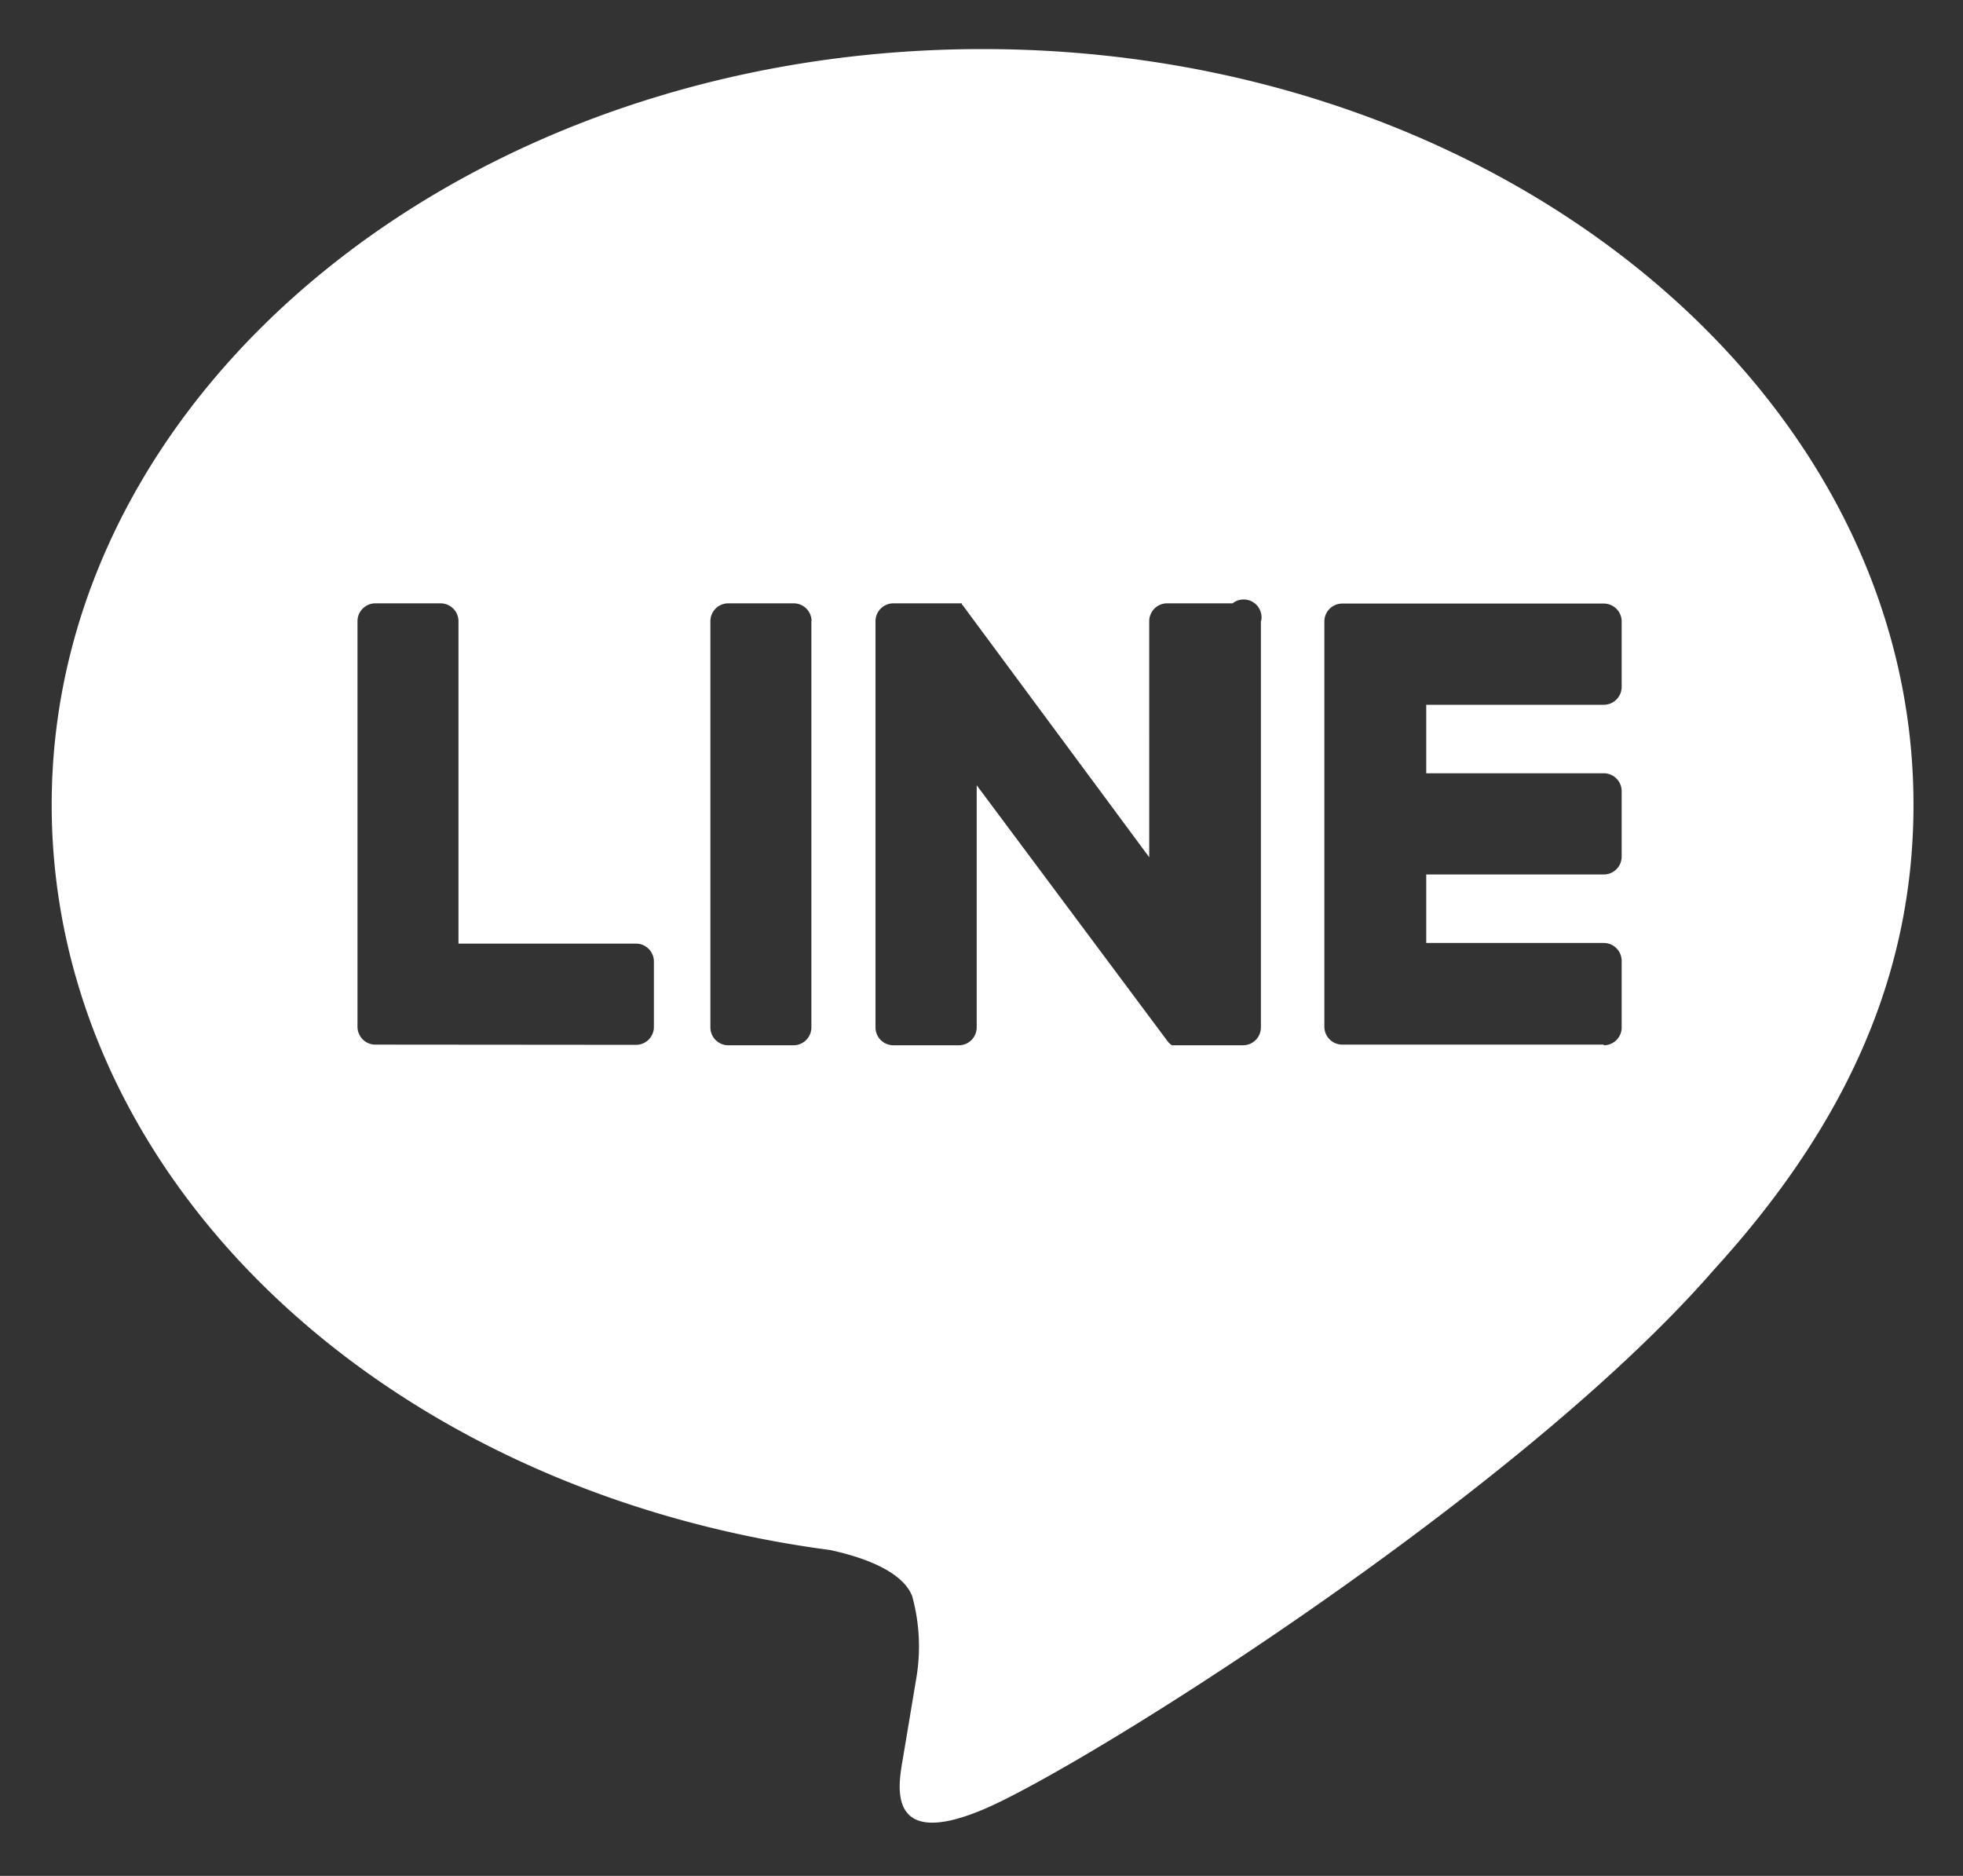 <svg xmlns="http://www.w3.org/2000/svg" width="90" height="86" viewBox="0 0 90 86"><rect x="0" y="0" width="90" height="86" fill="#333333" stroke="none"/><g id="レイヤー_2" data-name="レイヤー 2"><g id="スライス"><path d="M87.73,36.89c0-19.1-19.14-34.64-42.68-34.64S2.37,17.79,2.37,36.89C2.37,54,17.55,68.35,38.06,71.06c1.39.3,3.29.92,3.76,2.11A8.68,8.68,0,0,1,42,77s-.5,3-.61,3.65c-.18,1.08-.85,4.22,3.7,2.3S69.63,68.51,78.59,58.2h0C84.77,51.42,87.73,44.53,87.73,36.89Zm-14.2,11h-12a.82.82,0,0,1-.81-.82h0V28.49h0a.82.82,0,0,1,.81-.82h12a.82.82,0,0,1,.82.82v3a.82.82,0,0,1-.82.82H65.39v3.14h8.14a.82.82,0,0,1,.82.82v3a.82.82,0,0,1-.82.82H65.39v3.14h8.14a.82.82,0,0,1,.82.82v3A.82.82,0,0,1,73.53,47.92Zm-56.33,0h0a.82.82,0,0,1-.81-.82h0V28.48a.82.82,0,0,1,.81-.82h3a.82.82,0,0,1,.82.82V43.26h8.15a.82.82,0,0,1,.81.82v3a.82.82,0,0,1-.81.82Zm20-19.44V47.1a.82.82,0,0,1-.81.82h-3a.82.82,0,0,1-.82-.82V28.48a.82.82,0,0,1,.82-.82h3A.82.82,0,0,1,37.21,28.48Zm20.61,0V47.1a.82.82,0,0,1-.82.82H54l-.21,0h0l-.06,0h0l0,0,0,0h0l0,0h0a.8.8,0,0,1-.21-.2L44.78,36V47.1a.82.82,0,0,1-.82.82h-3a.82.82,0,0,1-.82-.82V28.48a.82.82,0,0,1,.82-.82H44.1l0,0h0l0,0h0l0,0h0l0,0h0l0,0,0,0,0,0,0,0,0,.05h0a.27.27,0,0,1,.07.08l8.52,11.51V28.48a.82.82,0,0,1,.82-.82h3A.82.82,0,0,1,57.82,28.48Z" fill="#fff"/><rect id="_スライス_" data-name="&lt;スライス&gt;" width="90" height="86" fill="none"/></g></g></svg>